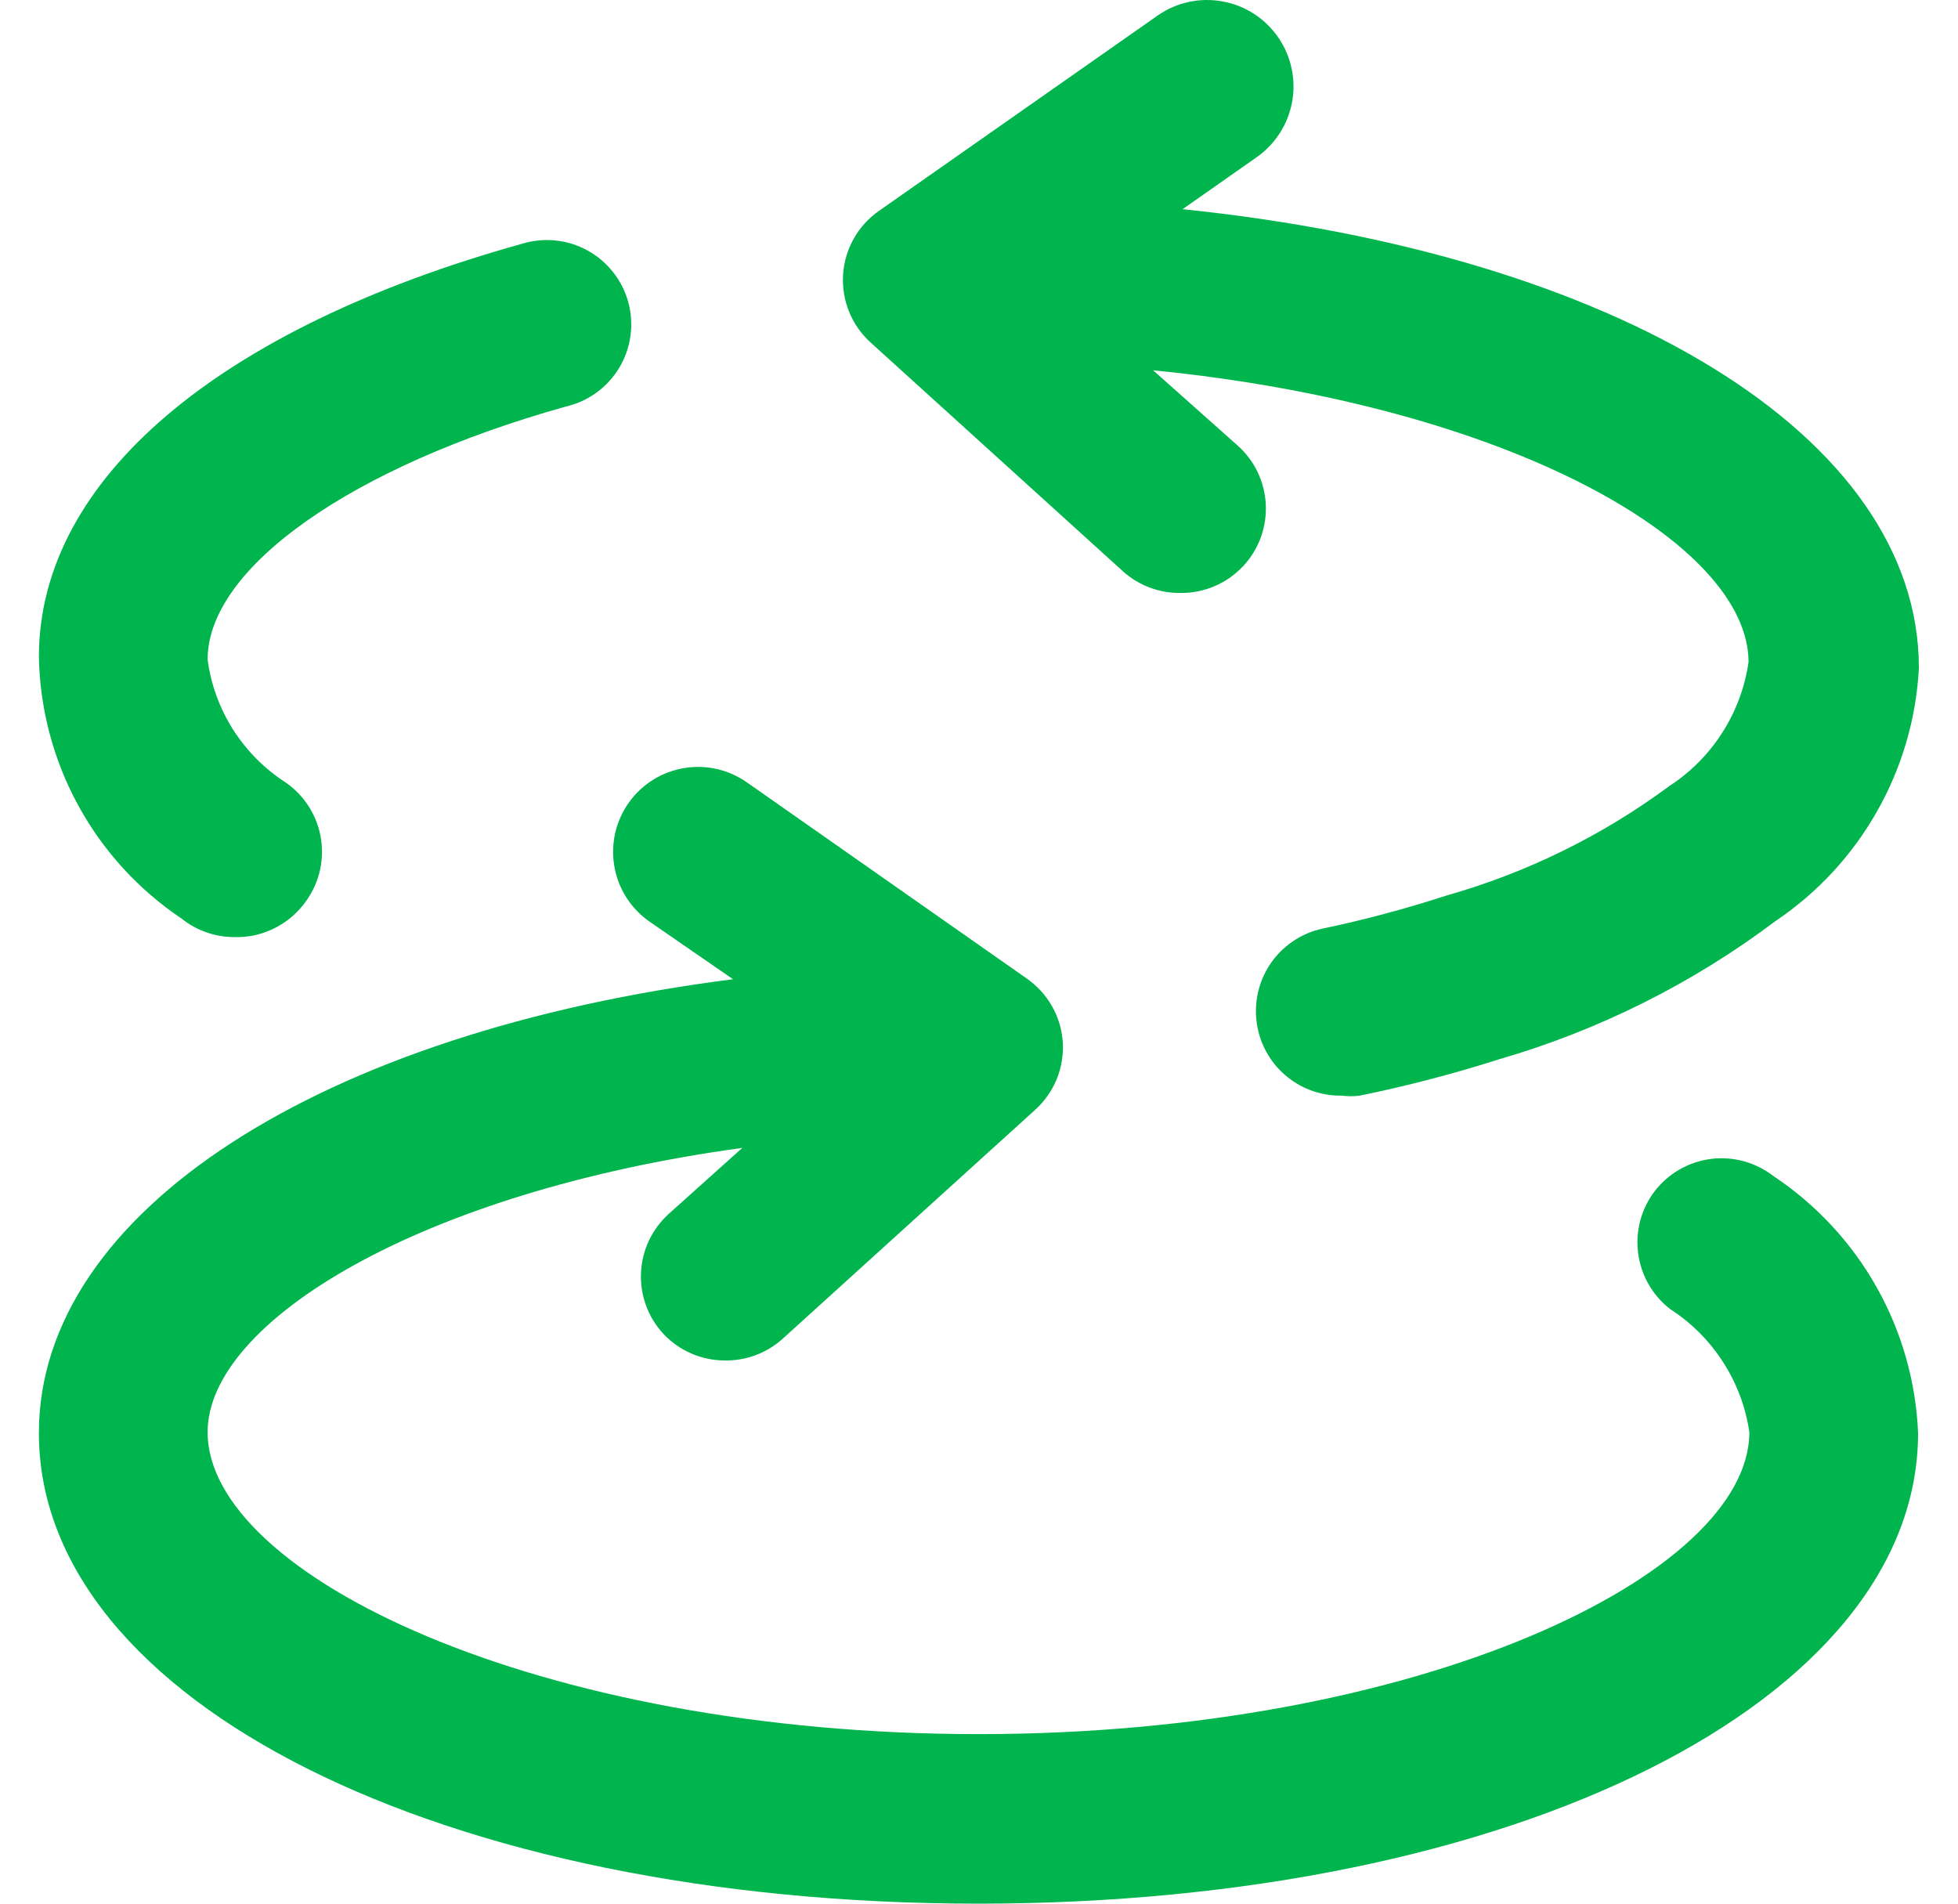 <svg width="36" height="35" viewBox="0 0 36 35" fill="none" xmlns="http://www.w3.org/2000/svg">
<path d="M35.266 26.347C35.266 31.278 27.838 35 17.991 35C8.143 35 0.715 31.278 0.715 26.347C0.715 22.268 5.926 18.965 13.478 18.004L11.927 16.934C11.59 16.693 11.362 16.329 11.294 15.92C11.225 15.511 11.322 15.092 11.563 14.755C11.803 14.418 12.168 14.19 12.577 14.122C12.985 14.053 13.404 14.15 13.742 14.391L18.874 17.988C19.067 18.122 19.228 18.297 19.343 18.501C19.459 18.705 19.526 18.933 19.541 19.167C19.554 19.399 19.515 19.631 19.427 19.846C19.338 20.06 19.202 20.252 19.029 20.408L14.377 24.626C14.091 24.878 13.72 25.017 13.338 25.013C13.123 25.015 12.91 24.971 12.712 24.886C12.515 24.8 12.337 24.675 12.191 24.517C12.052 24.366 11.945 24.189 11.876 23.996C11.806 23.803 11.775 23.598 11.786 23.393C11.796 23.189 11.846 22.988 11.934 22.803C12.023 22.618 12.147 22.452 12.299 22.315L13.648 21.105C7.725 21.912 3.817 24.3 3.817 26.331C3.817 28.952 9.88 31.883 17.991 31.883C26.101 31.883 32.164 28.952 32.164 26.331C32.097 25.872 31.932 25.432 31.68 25.042C31.429 24.651 31.097 24.319 30.706 24.067C30.382 23.816 30.171 23.446 30.119 23.039C30.066 22.633 30.177 22.221 30.427 21.896C30.679 21.572 31.048 21.361 31.455 21.308C31.862 21.256 32.273 21.367 32.598 21.617C33.385 22.139 34.037 22.839 34.501 23.661C34.965 24.483 35.227 25.404 35.266 26.347ZM3.336 16.887C3.609 17.106 3.948 17.227 4.297 17.229C4.545 17.238 4.791 17.188 5.014 17.082C5.238 16.977 5.434 16.82 5.585 16.624C5.716 16.458 5.812 16.267 5.867 16.063C5.922 15.859 5.934 15.646 5.904 15.437C5.873 15.228 5.8 15.027 5.689 14.847C5.578 14.667 5.432 14.512 5.259 14.391C4.869 14.14 4.538 13.809 4.288 13.418C4.039 13.027 3.878 12.586 3.817 12.127C3.817 10.436 6.469 8.575 10.407 7.474C10.61 7.427 10.801 7.34 10.969 7.217C11.137 7.094 11.279 6.939 11.386 6.761C11.493 6.582 11.563 6.384 11.591 6.178C11.62 5.971 11.607 5.762 11.553 5.561C11.499 5.36 11.405 5.172 11.276 5.008C11.148 4.844 10.988 4.708 10.806 4.607C10.624 4.506 10.423 4.443 10.216 4.422C10.009 4.4 9.8 4.42 9.601 4.481C4.034 6.032 0.715 8.808 0.715 12.08C0.733 13.033 0.981 13.968 1.437 14.805C1.893 15.642 2.545 16.356 3.336 16.887ZM20.658 10.514C20.948 10.77 21.325 10.909 21.712 10.902C21.927 10.903 22.141 10.86 22.338 10.774C22.536 10.689 22.713 10.563 22.86 10.405C23.001 10.254 23.11 10.076 23.181 9.881C23.252 9.687 23.283 9.48 23.273 9.274C23.263 9.067 23.211 8.864 23.122 8.678C23.032 8.491 22.906 8.325 22.751 8.188L21.201 6.808C27.76 7.459 32.149 9.987 32.149 12.173C32.082 12.635 31.918 13.078 31.666 13.471C31.415 13.864 31.082 14.199 30.691 14.453C29.455 15.368 28.062 16.051 26.582 16.469C25.838 16.711 25.082 16.913 24.317 17.073C23.917 17.159 23.567 17.4 23.343 17.742C23.12 18.085 23.041 18.503 23.123 18.903C23.196 19.259 23.391 19.578 23.674 19.804C23.957 20.031 24.311 20.151 24.674 20.144C24.782 20.159 24.892 20.159 25 20.144C25.864 19.968 26.718 19.745 27.558 19.477C29.394 18.945 31.118 18.083 32.645 16.934C33.415 16.416 34.054 15.726 34.511 14.918C34.969 14.111 35.233 13.208 35.281 12.282C35.281 8.017 29.73 4.668 21.743 3.846L23.092 2.9C23.44 2.661 23.678 2.294 23.756 1.88C23.833 1.466 23.742 1.037 23.503 0.69C23.265 0.342 22.898 0.104 22.484 0.027C22.069 -0.05 21.641 0.04 21.294 0.279L16.161 3.877C15.97 4.01 15.811 4.185 15.697 4.388C15.583 4.59 15.516 4.817 15.501 5.049C15.486 5.281 15.524 5.514 15.611 5.73C15.698 5.946 15.833 6.139 16.006 6.296L20.658 10.514Z" fill="#00B54D"/>
</svg>
